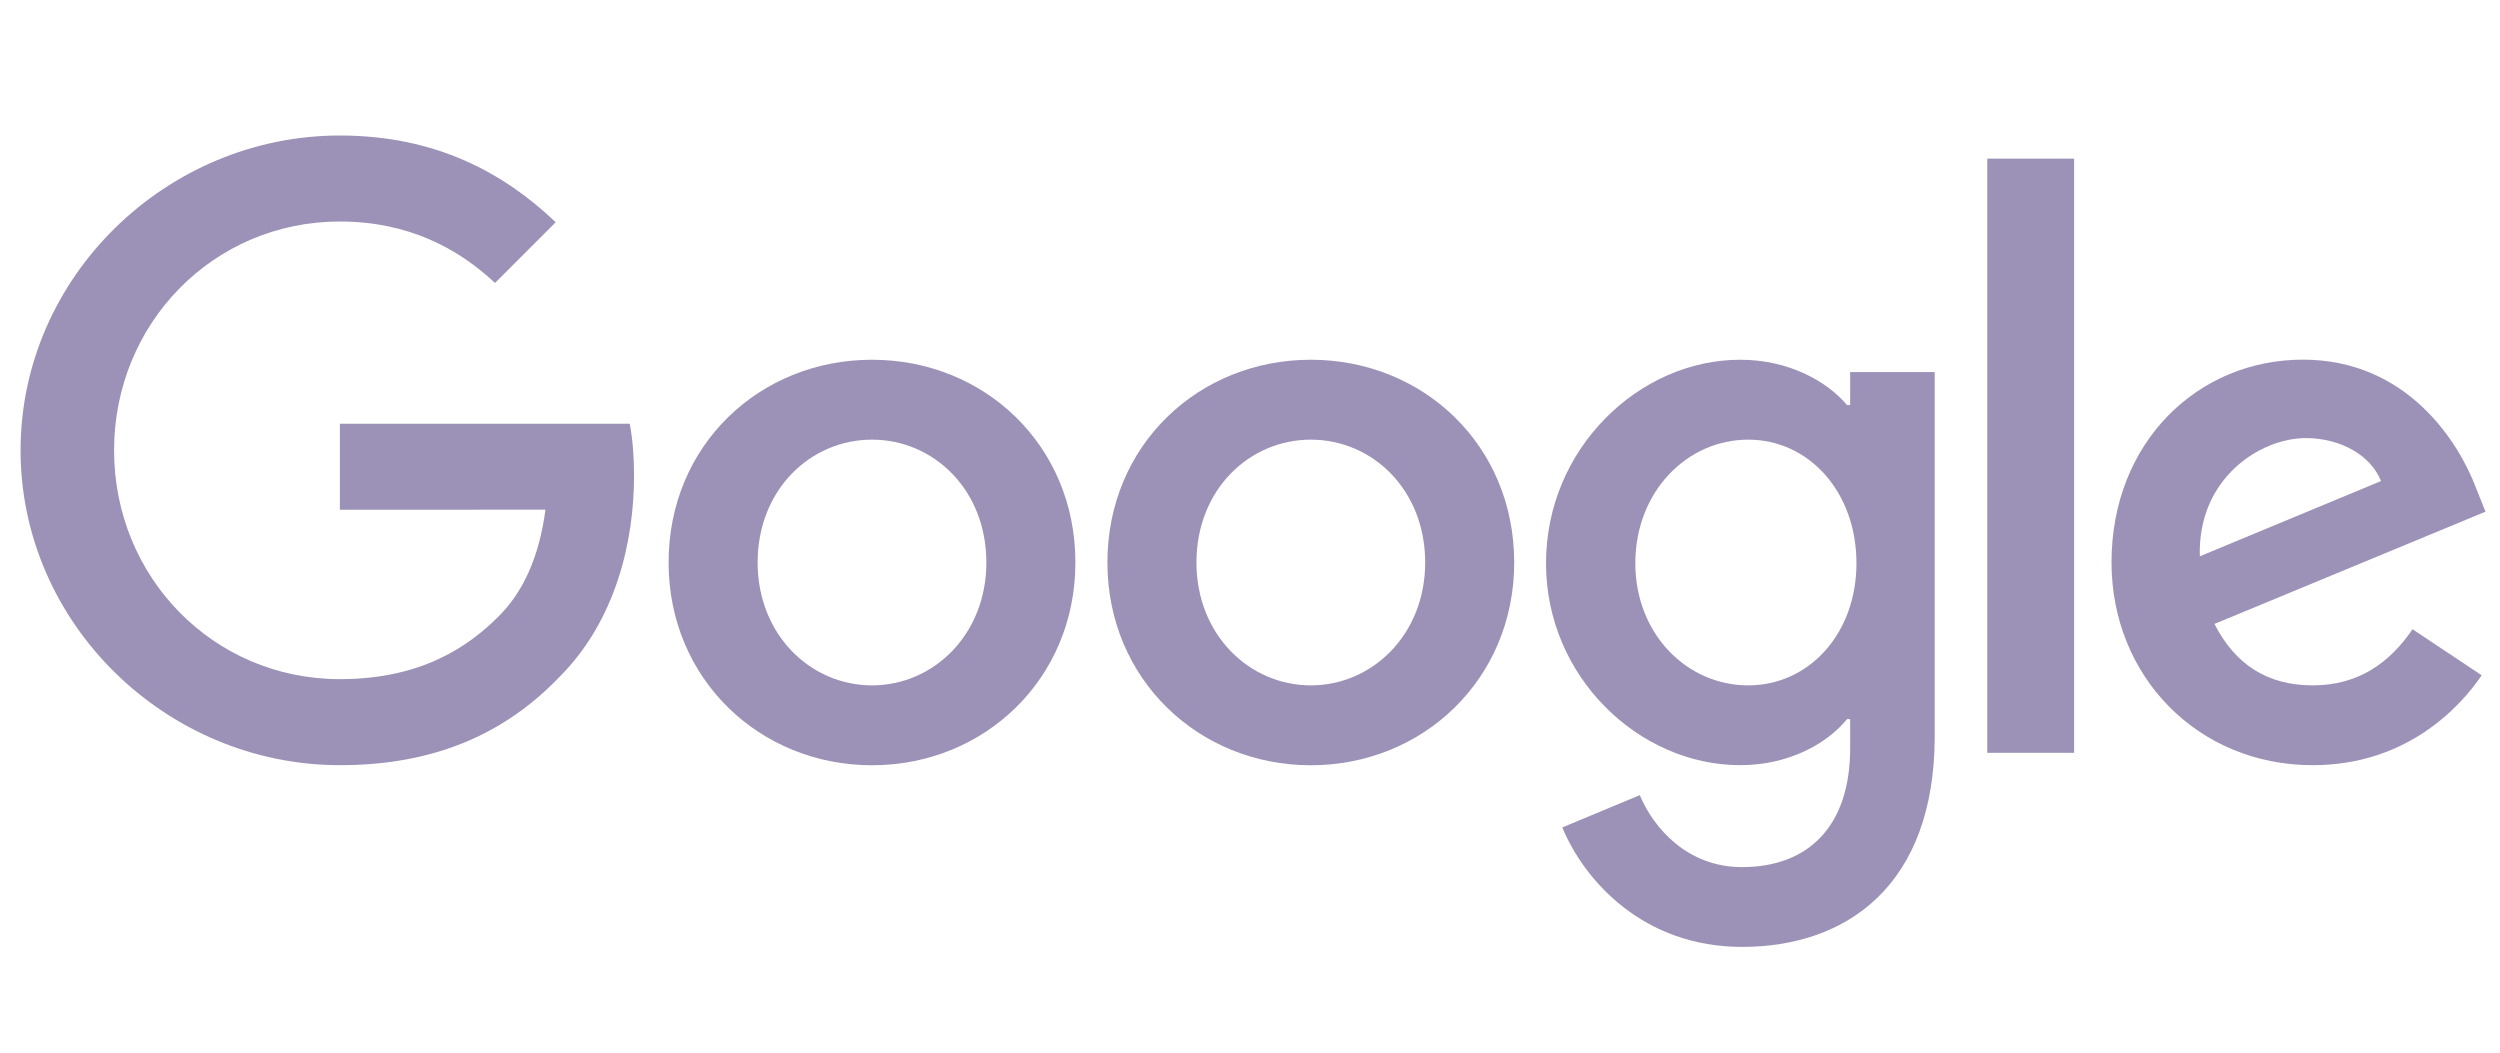 <svg width="114" height="48" viewBox="0 0 114 48" fill="none" xmlns="http://www.w3.org/2000/svg">
<g clip-path="url(#clip0_3319_5270)">
<path d="M49.038 25.65C49.038 30.973 44.874 34.896 39.763 34.896C34.653 34.896 30.488 30.973 30.488 25.65C30.488 20.289 34.653 16.404 39.763 16.404C44.874 16.404 49.038 20.289 49.038 25.65ZM44.978 25.65C44.978 22.324 42.565 20.048 39.763 20.048C36.962 20.048 34.548 22.324 34.548 25.65C34.548 28.943 36.962 31.253 39.763 31.253C42.565 31.253 44.978 28.939 44.978 25.65Z" fill="#301B69" fill-opacity="0.48"/>
<path d="M69.048 25.65C69.048 30.973 64.884 34.896 59.773 34.896C54.662 34.896 50.498 30.973 50.498 25.65C50.498 20.294 54.662 16.404 59.773 16.404C64.884 16.404 69.048 20.289 69.048 25.65ZM64.988 25.65C64.988 22.324 62.574 20.048 59.773 20.048C56.972 20.048 54.558 22.324 54.558 25.65C54.558 28.943 56.972 31.253 59.773 31.253C62.574 31.253 64.988 28.939 64.988 25.65Z" fill="#301B69" fill-opacity="0.48"/>
<path d="M88.223 16.963V33.562C88.223 40.39 84.196 43.179 79.435 43.179C74.954 43.179 72.257 40.182 71.24 37.731L74.775 36.259C75.404 37.764 76.947 39.54 79.431 39.54C82.478 39.54 84.367 37.66 84.367 34.121V32.791H84.225C83.316 33.912 81.566 34.892 79.356 34.892C74.733 34.892 70.498 30.865 70.498 25.683C70.498 20.465 74.733 16.404 79.356 16.404C81.561 16.404 83.312 17.384 84.225 18.472H84.367V16.967H88.223V16.963ZM84.654 25.683C84.654 22.428 82.483 20.048 79.719 20.048C76.918 20.048 74.571 22.428 74.571 25.683C74.571 28.906 76.918 31.253 79.719 31.253C82.483 31.253 84.654 28.906 84.654 25.683Z" fill="#301B69" fill-opacity="0.48"/>
<path d="M94.579 7.234V34.329H90.619V7.234H94.579Z" fill="#301B69" fill-opacity="0.48"/>
<path d="M110.012 28.693L113.164 30.794C112.146 32.299 109.695 34.892 105.46 34.892C100.208 34.892 96.285 30.832 96.285 25.646C96.285 20.148 100.241 16.4 105.006 16.4C109.804 16.4 112.151 20.218 112.918 22.282L113.339 23.332L100.979 28.451C101.925 30.306 103.397 31.253 105.46 31.253C107.528 31.253 108.962 30.236 110.012 28.693ZM100.312 25.367L108.574 21.936C108.12 20.781 106.752 19.977 105.143 19.977C103.08 19.977 100.208 21.798 100.312 25.367Z" fill="#301B69" fill-opacity="0.48"/>
<path d="M15.498 23.245V19.322H28.717C28.846 20.006 28.913 20.814 28.913 21.69C28.913 24.633 28.108 28.272 25.515 30.865C22.993 33.491 19.771 34.892 15.502 34.892C7.59 34.892 0.938 28.447 0.938 20.535C0.938 12.623 7.59 6.179 15.502 6.179C19.879 6.179 22.997 7.896 25.34 10.135L22.572 12.903C20.892 11.327 18.616 10.101 15.498 10.101C9.721 10.101 5.202 14.758 5.202 20.535C5.202 26.313 9.721 30.969 15.498 30.969C19.246 30.969 21.38 29.464 22.747 28.097C23.856 26.988 24.586 25.404 24.873 23.241L15.498 23.245Z" fill="#301B69" fill-opacity="0.48"/>
</g>
<defs>
<clipPath id="clip0_3319_5270">
<rect width="113" height="48" fill="white" transform="translate(0.801)"/>
</clipPath>
</defs>
</svg>
